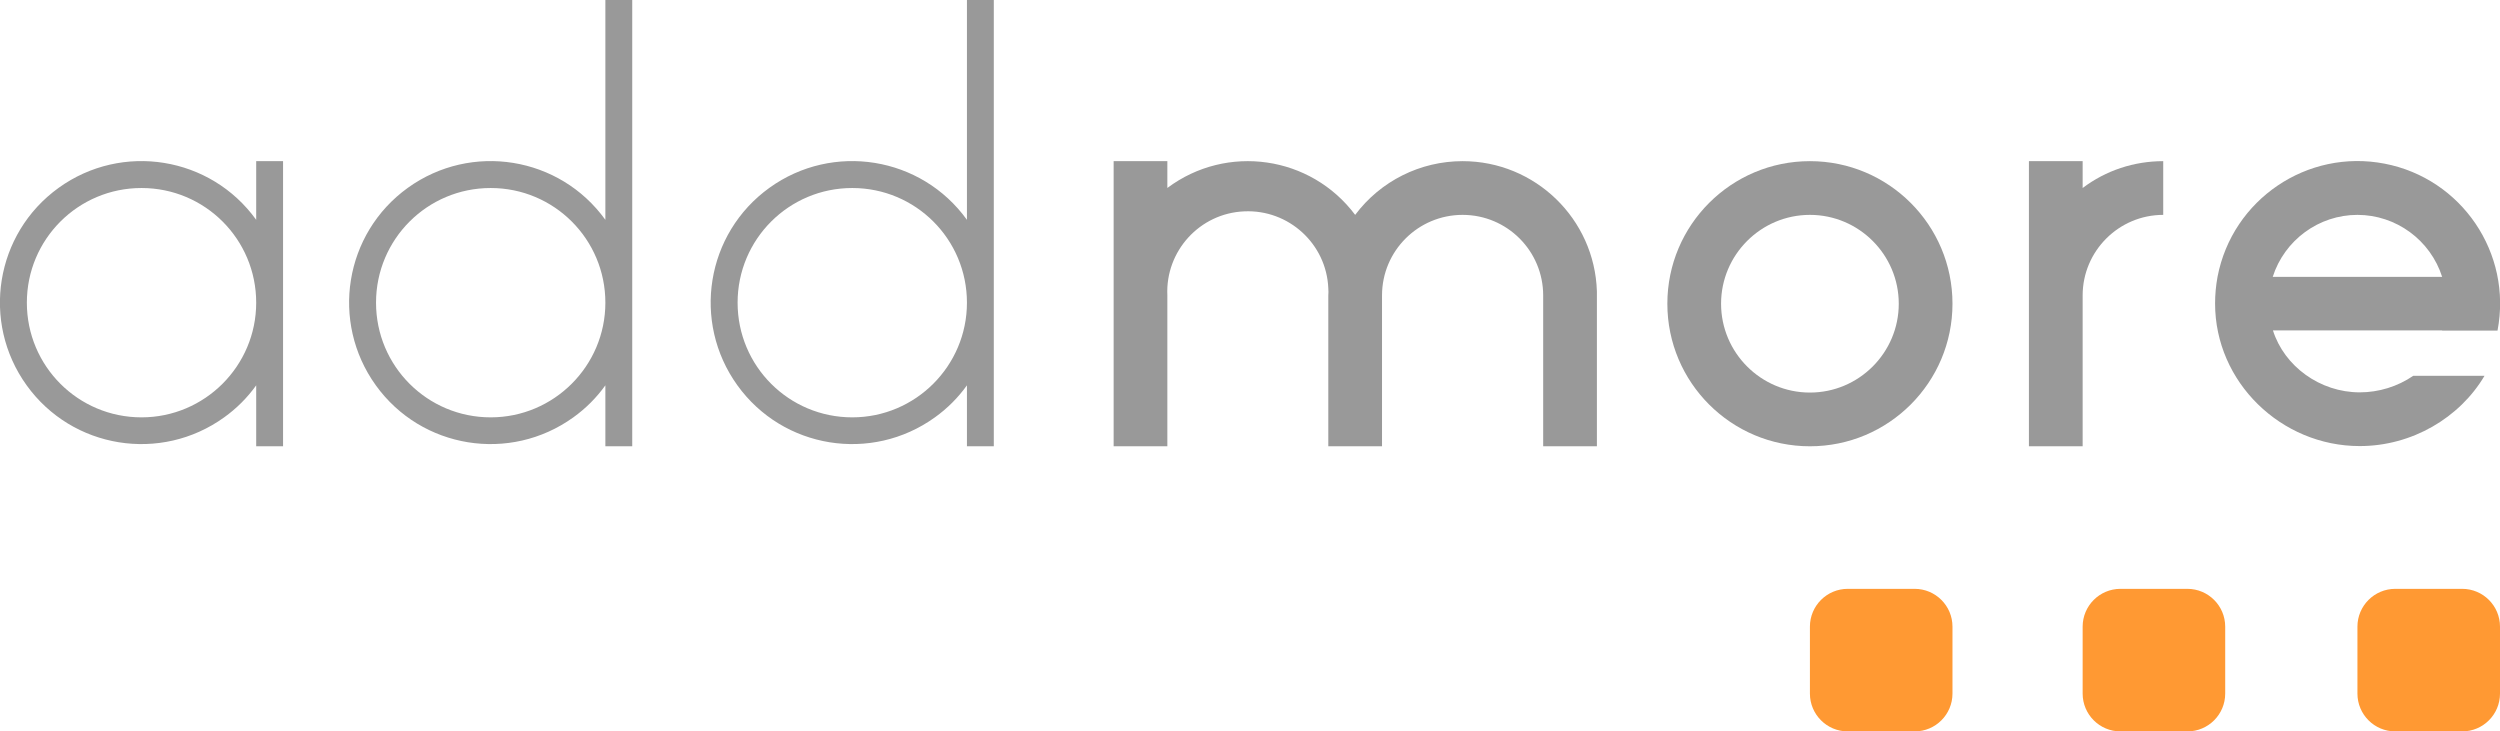 <?xml version="1.0" encoding="utf-8"?>
<!-- Generator: Adobe Illustrator 22.1.0, SVG Export Plug-In . SVG Version: 6.00 Build 0)  -->
<svg version="1.1" id="Ebene_1" xmlns="http://www.w3.org/2000/svg" xmlns:xlink="http://www.w3.org/1999/xlink" x="0px" y="0px"
	 viewBox="0 0 1210 354" style="enable-background:new 0 0 1210 354;" xml:space="preserve">
<style type="text/css">
	.st0{fill:#FF9933;}
	.st1{fill:#999999;}
</style>
<title>addmore</title>
<g id="Ebene_2_1_">
	<g id="sub">
		<path class="st0" d="M894.3,285h32.4c10.1,0,18.3,8.2,18.3,18.3v32.4c0,10.1-8.2,18.3-18.3,18.3h-32.4c-10.1,0-18.3-8.2-18.3-18.3
			v-32.4C876,293.2,884.2,285,894.3,285z"/>
		<path class="st0" d="M1159.3,285h32.4c10.1,0,18.3,8.2,18.3,18.3v32.4c0,10.1-8.2,18.3-18.3,18.3h-32.4
			c-10.1,0-18.3-8.2-18.3-18.3v-32.4C1141,293.2,1149.2,285,1159.3,285z"/>
		<path class="st0" d="M1026.3,285h32.4c10.1,0,18.3,8.2,18.3,18.3v32.4c0,10.1-8.2,18.3-18.3,18.3h-32.4
			c-10.1,0-18.3-8.2-18.3-18.3v-32.4C1008,293.2,1016.2,285,1026.3,285z"/>
		<path class="st1" d="M876,78c-38.1,0-69,30.9-69,69s30.9,69,69,69s69-30.9,69-69S914.1,78,876,78z M876,190c-23.7,0-43-19.3-43-43
			s19.3-43,43-43s43,19.3,43,43S899.7,190,876,190z"/>
		<path class="st1" d="M1008,143c0-21.5,17.5-39,39-39V78c-14.1,0-27.8,4.5-39,13V78h-26v138h26V143z"/>
		<path class="st1" d="M707.9,78c-20.5,0-39.7,9.6-52,26c-21.5-28.7-62.1-34.5-90.8-13.1L565,91V78h-26v138h26v-73
			c-1-21.5,15.7-39.8,37.2-40.7c21.5-1,39.8,15.7,40.7,37.2c0.1,1.2,0.1,2.4,0,3.5v73h26v-73c0-21.6,17.5-39,39-39
			c21.6,0,39,17.5,39,39v73h26v-75C771.8,105.9,743,78,707.9,78z"/>
		<path class="st1" d="M124,106.4c-22.1-30.7-64.9-37.6-95.6-15.5s-37.6,64.9-15.5,95.6s64.9,37.6,95.6,15.5
			c6-4.3,11.2-9.5,15.5-15.5V216h13V78h-13V106.4z M68.5,202C37.8,202,13,177.2,13,146.5S37.8,91,68.5,91s55.5,24.8,55.5,55.5l0,0
			C124,177.1,99.1,202,68.5,202z"/>
		<path class="st1" d="M293,106.4c-22.1-30.7-64.9-37.6-95.6-15.5s-37.6,64.9-15.5,95.6s64.9,37.6,95.6,15.5
			c6-4.3,11.2-9.5,15.5-15.5V216h13V0h-13V106.4z M237.5,202c-30.7,0-55.5-24.8-55.5-55.5S206.8,91,237.5,91s55.5,24.8,55.5,55.5
			l0,0C293,177.1,268.1,202,237.5,202z"/>
		<path class="st1" d="M468,106.4c-22.1-30.7-64.9-37.6-95.6-15.5s-37.6,64.9-15.5,95.6s64.9,37.6,95.6,15.5
			c6-4.3,11.2-9.5,15.5-15.5V216h13V0h-13V106.4z M412.5,202c-30.7,0-55.5-24.8-55.5-55.5S381.8,91,412.5,91s55.5,24.8,55.5,55.5
			l0,0C468,177.1,443.1,202,412.5,202z"/>
		<path class="st1" d="M1182,160h26.8c7.2-37.4-17.3-73.6-54.7-80.8s-73.6,17.3-80.8,54.7c-0.8,4.3-1.2,8.7-1.2,13
			c0,38.1,32,69,70,69c25.3,0,48.4-13.7,60.4-34H1168c-7.6,5.2-16.7,8-25.9,8c-19.2,0-36.5-12.6-42-30h81.9V160z M1141,104
			c18.7,0,35.3,12.2,41,30h-82C1105.7,116.2,1122.3,104,1141,104z"/>
	</g>
</g>
</svg>
